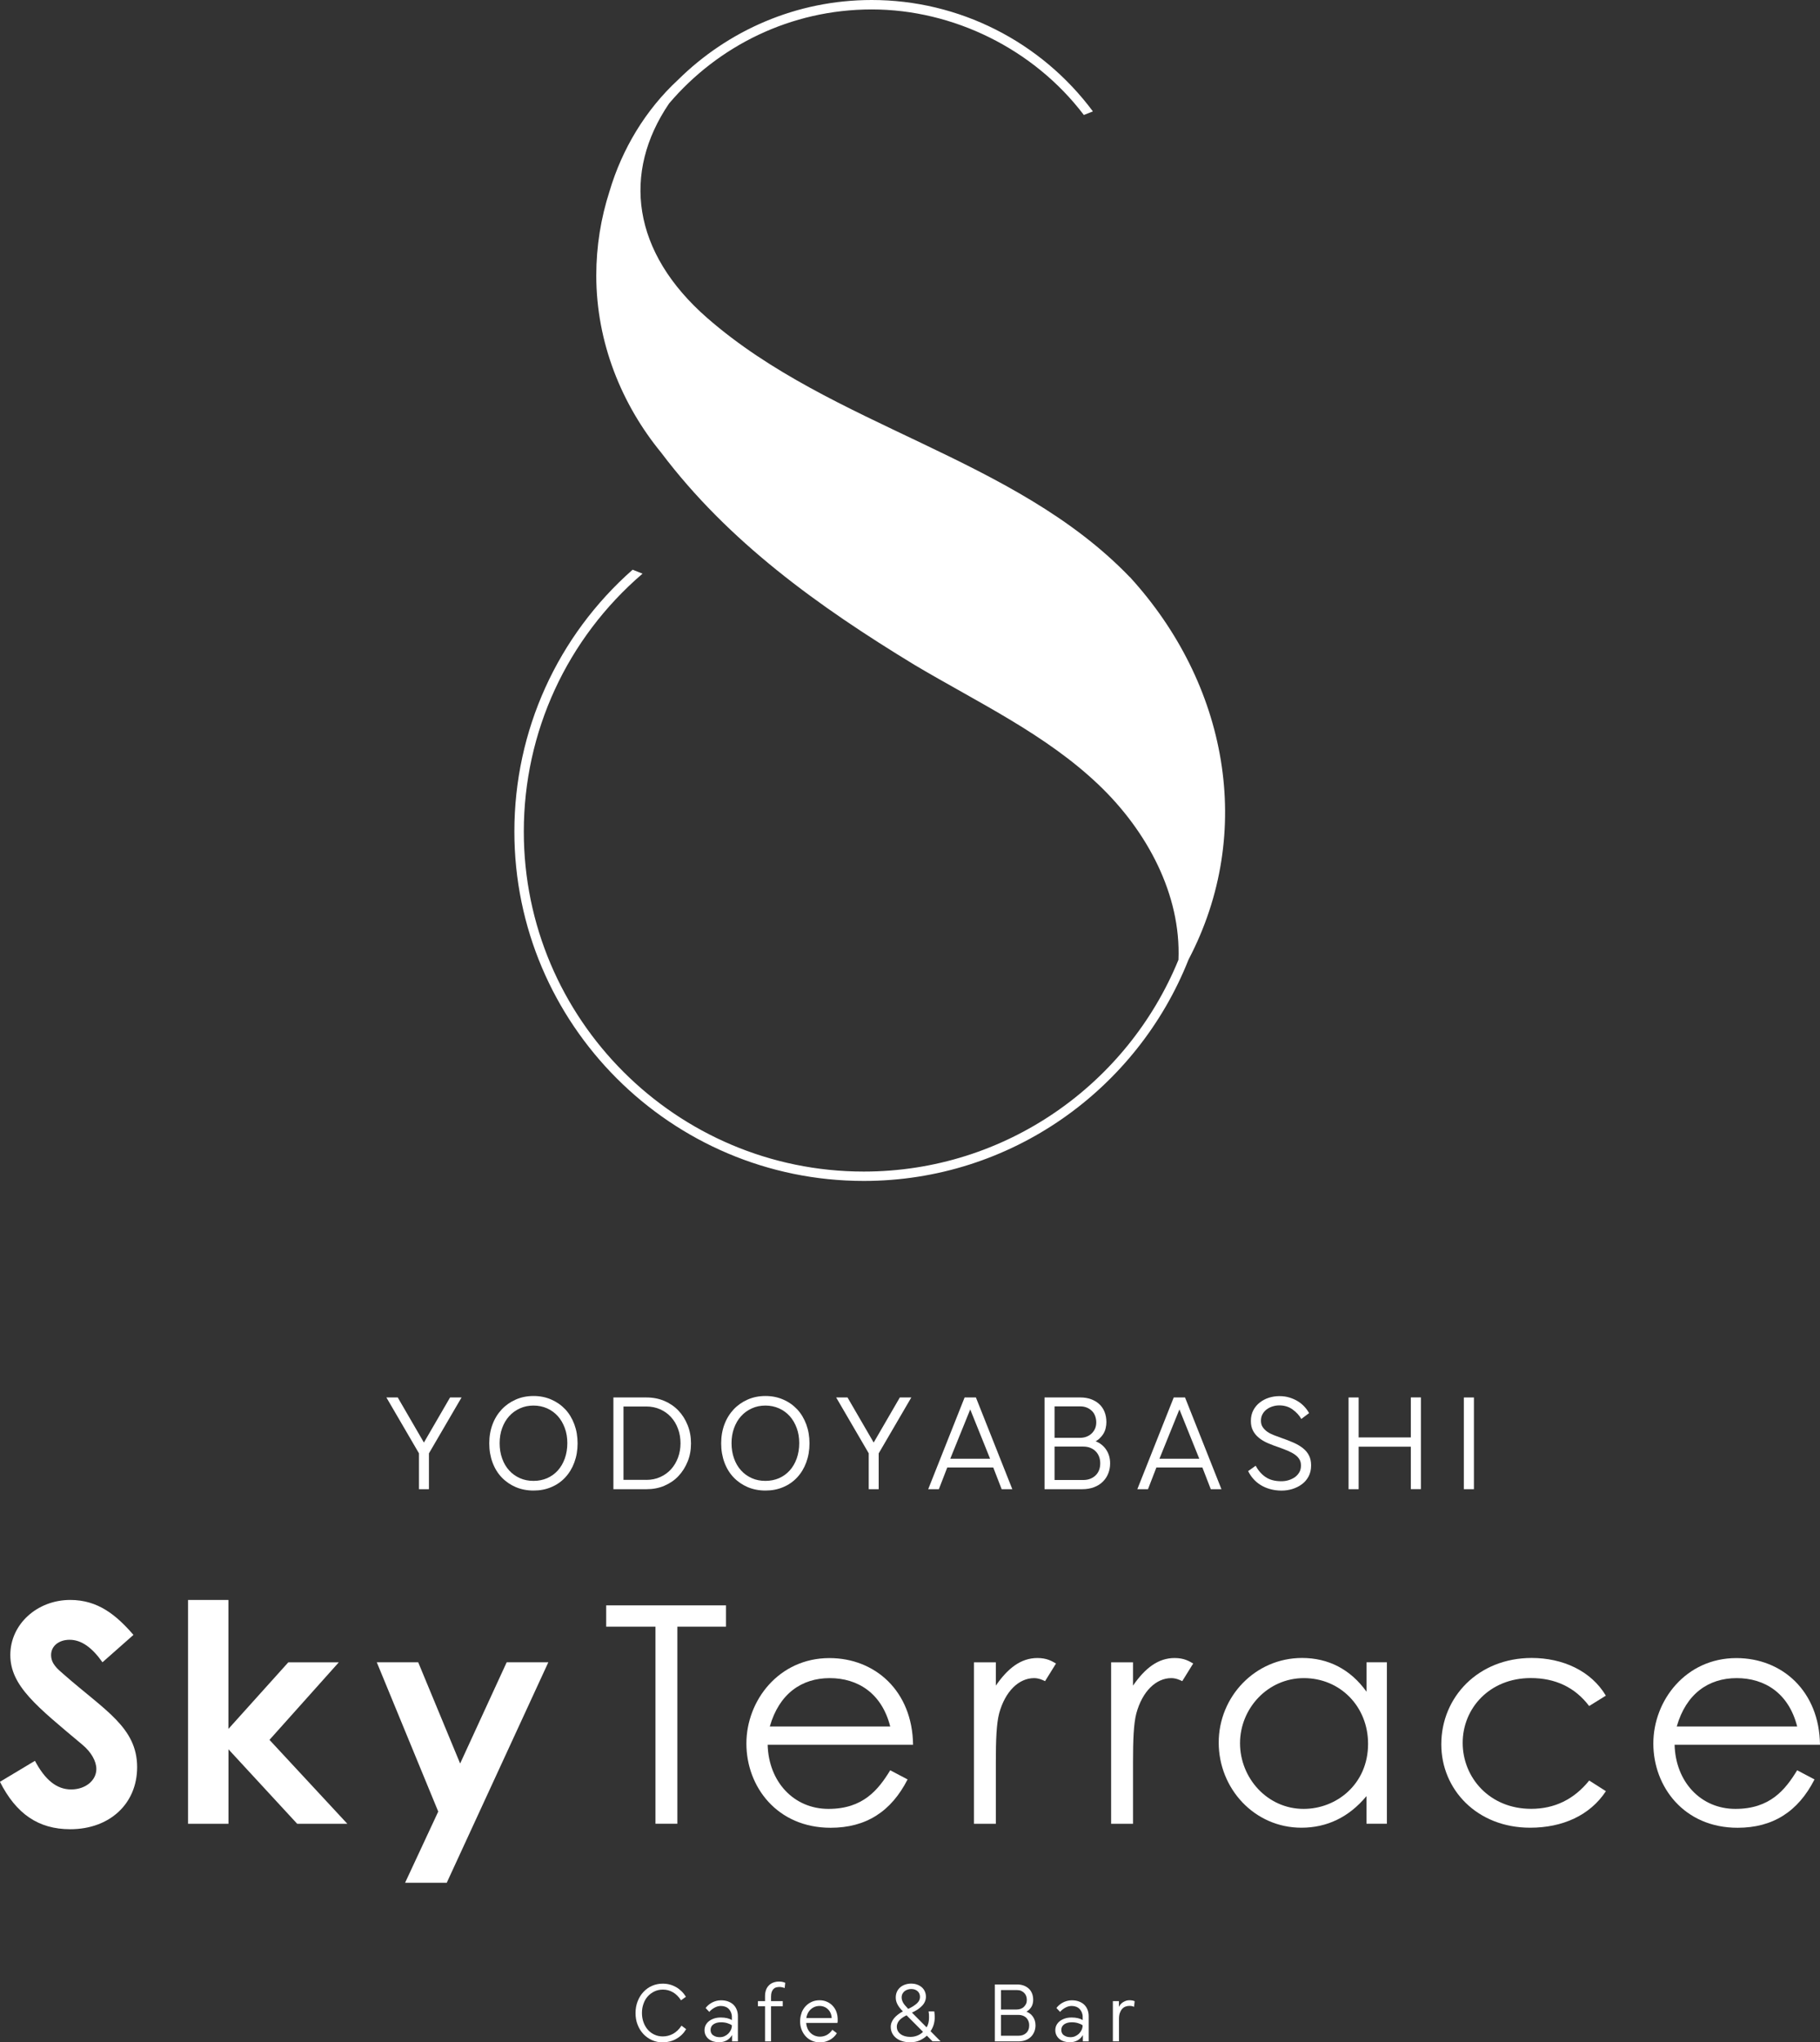 <?xml version="1.0" encoding="UTF-8"?>
<svg id="_レイヤー_2" data-name="レイヤー 2" xmlns="http://www.w3.org/2000/svg" viewBox="0 0 312.43 350.59">
  <rect x="0" y="0" width="312.43" height="350.59" fill="#333333" stroke="none"/>
  <defs>
    <style>
      .cls-1 {
        fill: #fff;
      }
    </style>
  </defs>
  <g id="_レイヤー_1-2" data-name="レイヤー 1">
    <g>
      <g>
        <g>
          <path class="cls-1" d="M71.91,249.47l-5.58-9.57h1.95l4.49,7.74,4.49-7.74h1.97l-5.6,9.6v6.15h-1.71v-6.18Z"/>
          <path class="cls-1" d="M84.55,244.52c.37-.99.9-1.84,1.58-2.57.68-.72,1.48-1.28,2.41-1.69s1.94-.61,3.05-.61,2.12.2,3.05.61,1.72.96,2.39,1.67c.67.71,1.18,1.57,1.56,2.57.37,1,.56,2.09.56,3.28s-.19,2.28-.56,3.28c-.37,1-.89,1.85-1.56,2.57s-1.46,1.27-2.39,1.66c-.93.4-1.94.59-3.05.59s-2.13-.2-3.05-.59c-.93-.4-1.73-.95-2.41-1.66s-1.21-1.57-1.58-2.57c-.37-1-.56-2.09-.56-3.28s.19-2.27.56-3.26ZM89.24,241.78c-.71.32-1.33.77-1.84,1.34-.52.57-.91,1.25-1.2,2.04s-.43,1.66-.43,2.59.14,1.83.43,2.62c.28.8.68,1.48,1.2,2.05.51.57,1.13,1.01,1.84,1.33.71.32,1.5.47,2.35.47s1.64-.16,2.35-.47c.71-.32,1.32-.76,1.83-1.33.51-.57.9-1.25,1.19-2.05.28-.8.43-1.67.43-2.62s-.14-1.8-.43-2.59c-.29-.79-.68-1.47-1.19-2.04-.51-.57-1.12-1.02-1.83-1.34-.71-.32-1.5-.49-2.35-.49s-1.64.16-2.35.49Z"/>
          <path class="cls-1" d="M105.3,239.9h5.68c1.11,0,2.13.2,3.06.59.93.4,1.74.95,2.41,1.65.67.7,1.2,1.54,1.59,2.51.39.97.58,2.01.58,3.14s-.19,2.17-.58,3.12c-.39.96-.92,1.79-1.59,2.5s-1.48,1.25-2.41,1.65c-.93.4-1.96.59-3.06.59h-5.68v-15.75ZM110.95,254.05c.87,0,1.67-.16,2.39-.49.72-.32,1.34-.77,1.85-1.33s.91-1.23,1.2-2c.28-.77.43-1.59.43-2.46s-.14-1.72-.43-2.49c-.28-.78-.69-1.45-1.2-2.01-.51-.56-1.13-1.01-1.85-1.33-.72-.32-1.52-.49-2.39-.49h-4.35l.43-.45v13.49l-.43-.45h4.35Z"/>
          <path class="cls-1" d="M124.36,244.52c.37-.99.9-1.84,1.58-2.57.68-.72,1.48-1.28,2.41-1.69s1.94-.61,3.05-.61,2.12.2,3.05.61c.93.4,1.72.96,2.39,1.67.67.71,1.18,1.57,1.56,2.57.37,1,.56,2.09.56,3.28s-.19,2.28-.56,3.28c-.37,1-.89,1.85-1.56,2.57s-1.46,1.27-2.39,1.66c-.93.4-1.94.59-3.05.59s-2.13-.2-3.05-.59c-.93-.4-1.73-.95-2.41-1.66s-1.21-1.57-1.58-2.57c-.37-1-.56-2.09-.56-3.28s.19-2.27.56-3.26ZM129.05,241.78c-.71.32-1.33.77-1.84,1.34-.52.57-.91,1.25-1.2,2.04s-.43,1.66-.43,2.59.14,1.83.43,2.62c.28.8.68,1.48,1.2,2.05.51.57,1.13,1.01,1.84,1.33.71.32,1.5.47,2.35.47s1.64-.16,2.35-.47c.71-.32,1.32-.76,1.83-1.33.51-.57.9-1.25,1.19-2.05.28-.8.43-1.67.43-2.62s-.14-1.8-.43-2.59c-.29-.79-.68-1.47-1.19-2.04-.51-.57-1.12-1.02-1.83-1.34-.71-.32-1.5-.49-2.35-.49s-1.64.16-2.35.49Z"/>
          <path class="cls-1" d="M149.12,249.47l-5.58-9.57h1.95l4.49,7.74,4.49-7.74h1.97l-5.6,9.6v6.15h-1.71v-6.18Z"/>
          <path class="cls-1" d="M165.58,239.9h1.95l6.25,15.75h-1.83l-1.57-4.06.48.33h-8.6l.48-.33-1.57,4.06h-1.83l6.25-15.75ZM162.77,250.42h7.58l-.24.36-3.71-9.21h.31l-3.73,9.21-.21-.36Z"/>
          <path class="cls-1" d="M179.33,239.9h6.17c.65,0,1.25.1,1.79.3.55.2,1.02.48,1.41.84.4.36.7.81.91,1.33s.32,1.12.32,1.78c0,.32-.04.65-.12,1-.08.35-.21.68-.4.99-.19.31-.43.59-.72.86-.29.26-.65.47-1.06.63l.02-.36c.92.27,1.64.76,2.15,1.46.51.7.77,1.53.77,2.48,0,.62-.11,1.2-.32,1.73-.21.54-.52,1.01-.93,1.41-.4.41-.9.72-1.5.95-.59.23-1.28.35-2.05.35h-6.46v-15.75ZM185.93,254.07c.43,0,.82-.06,1.17-.19.36-.13.67-.32.94-.57s.48-.56.62-.91.21-.76.21-1.2c0-.4-.06-.77-.19-1.12-.13-.35-.32-.65-.57-.91-.25-.26-.56-.47-.93-.62-.36-.15-.78-.22-1.26-.22h-5.3v-1.5h4.75c.41,0,.79-.06,1.13-.19.34-.13.64-.31.89-.55.25-.24.45-.52.59-.84s.21-.68.21-1.06-.06-.71-.17-1.04c-.11-.33-.28-.63-.52-.88-.24-.25-.53-.46-.88-.61s-.74-.23-1.19-.23h-4.8l.4-.45v13.54l-.4-.45h5.27Z"/>
          <path class="cls-1" d="M201.48,239.9h1.95l6.25,15.75h-1.83l-1.57-4.06.48.33h-8.6l.48-.33-1.57,4.06h-1.83l6.25-15.75ZM198.68,250.42h7.58l-.24.36-3.71-9.21h.31l-3.73,9.21-.21-.36Z"/>
          <path class="cls-1" d="M215.54,251.6c.44.82,1.01,1.48,1.71,1.96.7.48,1.6.72,2.71.72.44,0,.87-.06,1.28-.19.41-.13.77-.31,1.08-.53.31-.23.55-.51.74-.84s.27-.71.27-1.14c0-.4-.08-.74-.25-1.03s-.41-.56-.74-.8-.72-.46-1.2-.67c-.48-.2-1.03-.42-1.66-.64-.66-.22-1.29-.46-1.86-.71-.58-.25-1.08-.55-1.51-.9-.43-.35-.76-.75-1.01-1.22-.25-.47-.37-1.03-.37-1.67,0-.7.14-1.31.42-1.84.28-.53.65-.98,1.12-1.34.47-.36.99-.64,1.57-.82.58-.18,1.17-.27,1.77-.27.65,0,1.24.08,1.77.25s1.01.38,1.44.65c.43.27.8.58,1.12.93.32.35.58.71.78,1.09l-1.33,1c-.35-.62-.85-1.16-1.5-1.63-.65-.47-1.41-.7-2.28-.7-.4,0-.78.06-1.16.18s-.72.29-1.01.51c-.29.22-.53.49-.71.82-.18.33-.27.7-.27,1.13s.1.8.31,1.1c.21.31.47.57.8.8.32.22.69.41,1.11.57.41.16.82.31,1.21.45.79.27,1.51.55,2.15.83.64.28,1.19.61,1.64.97.45.36.8.78,1.03,1.25.24.47.36,1.03.36,1.7,0,.73-.15,1.36-.44,1.9s-.68.99-1.16,1.34c-.48.36-1.03.62-1.63.81-.6.18-1.21.27-1.83.27-.71,0-1.37-.09-1.98-.26-.61-.17-1.16-.41-1.64-.71-.48-.3-.9-.66-1.26-1.07-.36-.41-.64-.85-.87-1.31l1.31-.93Z"/>
          <path class="cls-1" d="M231.5,239.9h1.73v15.75h-1.73v-15.75ZM242.62,246.76v1.59h-9.81v-1.59h9.81ZM242.19,255.64v-15.75h1.73v15.75h-1.73Z"/>
          <path class="cls-1" d="M251.29,239.9h1.73v15.75h-1.73v-15.75Z"/>
        </g>
        <g>
          <path class="cls-1" d="M109.46,343.57c.24-.62.56-1.15.98-1.6.42-.45.91-.81,1.48-1.06s1.18-.38,1.84-.38c.42,0,.83.05,1.21.15.38.1.74.25,1.08.44s.65.43.94.71c.29.28.54.6.76.95l-.84.61c-.4-.62-.87-1.08-1.39-1.38-.53-.31-1.1-.46-1.73-.46-.52,0-1,.1-1.44.31-.44.21-.82.49-1.14.84s-.57.78-.74,1.27c-.18.49-.27,1.02-.27,1.59s.09,1.11.27,1.61c.18.49.43.92.75,1.28.32.36.7.64,1.14.84.44.2.91.3,1.42.3.64,0,1.23-.16,1.78-.46.55-.31,1.03-.78,1.43-1.39l.8.6c-.21.35-.45.67-.74.95-.29.28-.61.52-.95.71-.34.2-.71.35-1.11.45-.39.1-.8.16-1.22.16-.66,0-1.27-.13-1.84-.38-.57-.26-1.07-.61-1.49-1.06-.42-.45-.75-.98-.99-1.6-.24-.61-.35-1.28-.35-2s.12-1.37.35-1.98Z"/>
          <path class="cls-1" d="M121.13,344.71c.14-.19.3-.36.49-.52.19-.16.39-.3.62-.42.23-.12.47-.21.73-.28.26-.07.53-.1.8-.1.44,0,.84.06,1.2.19.36.13.66.31.91.54.25.24.44.52.58.86.14.34.21.72.21,1.14v4.32h-1v-1.09c-.23.4-.53.71-.92.92-.39.21-.83.32-1.32.32-.35,0-.68-.05-.98-.14-.3-.09-.56-.23-.79-.41-.23-.18-.4-.4-.53-.66s-.19-.55-.19-.86.07-.62.21-.89c.14-.26.33-.49.58-.68s.55-.34.89-.45c.34-.11.72-.16,1.12-.16s.78.04,1.1.12.59.19.8.33v-.56c0-.27-.05-.51-.14-.74s-.22-.43-.38-.6c-.16-.17-.36-.3-.59-.39-.23-.09-.49-.14-.77-.14-.38,0-.75.1-1.11.3-.36.2-.66.44-.89.72l-.62-.66ZM122.43,349.39c.29.22.67.33,1.12.33.28,0,.55-.05.8-.16s.47-.26.66-.44c.19-.19.34-.4.46-.65.11-.25.17-.51.17-.79-.2-.15-.46-.27-.79-.37-.33-.1-.69-.15-1.07-.15-.52,0-.95.11-1.29.34-.34.23-.51.56-.51.99,0,.38.15.69.44.91Z"/>
          <path class="cls-1" d="M134.37,343.53v.88h-4.26v-.88h4.26ZM131.33,343.75v-1.09c0-.39.06-.74.17-1.05.11-.31.28-.57.49-.78.21-.22.47-.38.77-.49.3-.11.63-.17.99-.17.25,0,.47.03.66.08.18.05.31.1.39.14l-.1.9c-.11-.05-.24-.09-.41-.13s-.32-.06-.48-.06c-.21,0-.4.03-.58.08-.18.05-.34.15-.46.28s-.23.3-.3.51c-.07.21-.11.47-.11.78v1h-1.02ZM132.36,344.19v6.25h-1.03v-6.25h1.03Z"/>
          <path class="cls-1" d="M137.59,345.55c.17-.44.4-.82.7-1.14.3-.32.65-.58,1.06-.76.41-.18.85-.27,1.33-.27s.92.09,1.3.27c.39.18.72.41.99.71s.48.64.62,1.04c.14.4.21.82.21,1.28,0,.1,0,.2,0,.29,0,.1-.02.2-.04.3h-5.63l.03-.83h4.61c-.01-.3-.07-.58-.18-.84-.11-.26-.26-.48-.45-.66-.19-.19-.4-.33-.65-.43-.25-.1-.51-.15-.8-.15-.34,0-.66.07-.94.2-.28.13-.53.32-.74.55-.21.24-.36.51-.47.83-.11.32-.16.67-.16,1.04s.06.74.17,1.06c.11.32.27.6.49.84.21.23.46.42.76.55.29.13.61.2.96.2.43,0,.83-.1,1.19-.3.36-.2.67-.49.94-.88l.77.59c-.16.26-.34.48-.56.68-.22.2-.45.36-.7.49s-.51.23-.79.3c-.28.06-.56.1-.84.1-.49,0-.95-.09-1.37-.27-.42-.18-.78-.43-1.08-.76-.3-.32-.54-.7-.71-1.14-.17-.44-.26-.91-.26-1.42s.08-1,.25-1.44Z"/>
          <path class="cls-1" d="M159.09,349.47c-.32.31-.72.58-1.2.8s-1.03.32-1.67.32c-.49,0-.94-.06-1.35-.19-.41-.13-.76-.31-1.05-.55-.29-.23-.51-.51-.67-.83-.16-.32-.24-.68-.24-1.07,0-.27.05-.53.15-.78.1-.25.24-.48.42-.7.18-.22.4-.43.66-.63.25-.2.54-.38.85-.55-.44-.45-.76-.86-.94-1.23-.19-.37-.28-.75-.28-1.14,0-.37.07-.71.2-1,.13-.29.32-.54.56-.75s.52-.37.85-.48c.32-.11.67-.17,1.03-.17s.72.06,1.03.17c.31.11.57.27.8.46.22.2.4.43.52.71s.19.58.19.91c0,.3-.06.57-.17.83-.11.26-.27.5-.48.72-.21.22-.46.43-.75.63-.3.2-.63.38-1,.55l2.51,2.53c.15-.23.25-.48.32-.76.07-.28.1-.59.1-.92,0-.16,0-.33-.01-.51-.01-.18-.03-.37-.06-.55h.97c.03.18.05.35.06.51.01.16.02.32.02.46,0,.47-.06.91-.18,1.31-.12.4-.3.78-.54,1.12l1.72,1.74h-1.38l-.97-.97ZM155.63,345.96c-.21.1-.41.21-.61.34-.2.13-.38.27-.54.43-.16.16-.29.33-.38.53s-.15.41-.15.65c0,.52.21.94.63,1.27.42.32.98.49,1.69.49.45,0,.86-.08,1.24-.24s.69-.37.94-.63l-2.82-2.83ZM155.9,344.87c.65-.31,1.15-.63,1.5-.95.35-.32.53-.69.53-1.11s-.14-.74-.42-.99c-.28-.25-.64-.37-1.08-.37-.22,0-.42.03-.62.1-.2.06-.37.15-.52.27-.15.12-.28.27-.37.45-.09.18-.14.39-.14.63,0,.16.02.31.07.46.04.15.11.3.19.45s.2.31.35.48c.15.17.32.36.53.59h-.02Z"/>
          <path class="cls-1" d="M170.77,340.67h3.83c.4,0,.77.06,1.11.18.34.12.63.3.88.52s.43.5.57.83c.13.32.2.69.2,1.11,0,.2-.02.4-.07.62-.05.22-.13.42-.25.61-.12.19-.27.37-.45.53s-.4.29-.66.39v-.22c.58.17,1.03.47,1.35.91s.48.95.48,1.54c0,.38-.07.74-.2,1.07-.13.33-.32.63-.57.88-.25.25-.56.45-.93.59-.37.14-.79.21-1.27.21h-4.01v-9.77ZM174.86,349.47c.27,0,.51-.04.73-.12.22-.08.41-.2.58-.36.17-.16.3-.35.38-.57.09-.22.13-.47.13-.74,0-.25-.04-.48-.12-.69-.08-.21-.2-.4-.35-.57-.16-.16-.35-.29-.57-.38-.23-.09-.49-.14-.78-.14h-3.29v-.93h2.95c.25,0,.49-.04.7-.12s.4-.19.55-.34.28-.32.37-.52.13-.42.13-.65-.03-.44-.1-.65-.18-.39-.32-.54c-.15-.16-.33-.28-.54-.38s-.46-.14-.74-.14h-2.98l.25-.28v8.4l-.25-.28h3.27Z"/>
          <path class="cls-1" d="M181.35,344.71c.14-.19.3-.36.49-.52.19-.16.39-.3.62-.42.23-.12.47-.21.73-.28.26-.07.53-.1.8-.1.44,0,.84.06,1.2.19.36.13.66.31.91.54.25.24.44.52.58.86.14.34.21.72.21,1.14v4.32h-1v-1.09c-.23.4-.53.71-.92.92-.39.21-.83.32-1.32.32-.35,0-.68-.05-.98-.14-.3-.09-.56-.23-.79-.41-.23-.18-.4-.4-.53-.66s-.19-.55-.19-.86.07-.62.21-.89c.14-.26.33-.49.58-.68s.55-.34.89-.45c.34-.11.72-.16,1.12-.16s.78.04,1.1.12.59.19.8.33v-.56c0-.27-.05-.51-.14-.74s-.22-.43-.38-.6c-.16-.17-.36-.3-.59-.39-.23-.09-.49-.14-.77-.14-.38,0-.75.1-1.11.3-.36.2-.66.44-.89.72l-.62-.66ZM182.64,349.39c.29.22.67.33,1.12.33.28,0,.55-.05.8-.16s.47-.26.66-.44c.19-.19.34-.4.46-.65.11-.25.17-.51.17-.79-.2-.15-.46-.27-.79-.37-.33-.1-.69-.15-1.07-.15-.52,0-.95.11-1.29.34-.34.23-.51.56-.51.99,0,.38.15.69.44.91Z"/>
          <path class="cls-1" d="M191.03,343.53h1.05v.99c.17-.36.42-.64.76-.84.34-.2.68-.3,1.03-.3.16,0,.32.01.5.04.18.03.31.07.41.13l-.1.96c-.1-.05-.22-.09-.35-.12s-.3-.04-.47-.04c-.23,0-.45.04-.66.12-.22.08-.41.22-.57.4-.16.18-.29.41-.39.69-.1.28-.15.62-.15,1.02v3.85h-1.05v-6.91Z"/>
        </g>
        <g>
          <path class="cls-1" d="M6,302.28c1.72,3.24,3.71,4.91,6.21,4.91s4.33-1.57,4.33-3.5c0-1.36-.89-2.92-2.4-4.18-7.78-6.53-12.37-10.08-12.37-15.4s4.65-9.45,10.28-9.45c4.75,0,7.88,2.56,10.86,6l-5.32,4.7c-1.77-2.51-3.6-3.86-5.64-3.86-1.88,0-3.18,1.1-3.18,2.61s1.1,2.4,2.19,3.34c7,6.16,12.58,9.08,12.58,15.92,0,6.26-4.7,10.65-11.49,10.65-5.48,0-9.29-2.66-12.06-8.14l6-3.6Z"/>
          <path class="cls-1" d="M32.27,274.66h6.94v22.14l10.28-11.43h8.67l-11.9,13.31,13.37,14.41h-8.61l-11.8-12.79v12.79h-6.94v-38.42Z"/>
          <path class="cls-1" d="M64.69,285.36h7.1l7.2,17.38,7.99-17.38h7.15l-17.44,37.85h-7.15l5.69-12.22-10.55-25.63Z"/>
        </g>
        <g>
          <path class="cls-1" d="M104.06,279.25v-3.66h20.57v3.66h-8.35v33.83h-3.76v-33.83h-8.46Z"/>
          <path class="cls-1" d="M131.78,299.51c.16,6.37,4.49,11.02,10.44,11.02s8.56-3.29,10.6-6.63l2.98,1.57c-2.82,5.53-7.15,8.3-13.21,8.3-9.19,0-14.46-7.05-14.46-14.46s5.59-14.67,14.25-14.67c7.88,0,14.25,5.69,14.36,14.88h-24.96ZM152.82,296.38c-1.46-5.74-5.59-8.3-10.39-8.3s-8.67,2.66-10.28,8.3h20.67Z"/>
          <path class="cls-1" d="M170.94,289.38c2.09-3.03,4.33-4.75,7.15-4.75,1.62,0,2.45.52,3.19.94l-1.88,3.03c-.42-.21-1.1-.52-1.88-.52-2.61,0-4.96,2.24-6,6.05-.47,1.78-.57,4.65-.57,8.41v10.55h-3.76v-27.72h3.76v4.02Z"/>
          <path class="cls-1" d="M194.49,289.38c2.09-3.03,4.33-4.75,7.15-4.75,1.62,0,2.45.52,3.19.94l-1.88,3.03c-.42-.21-1.1-.52-1.88-.52-2.61,0-4.96,2.24-6,6.05-.47,1.78-.57,4.65-.57,8.41v10.55h-3.76v-27.72h3.76v4.02Z"/>
          <path class="cls-1" d="M234.58,285.36h3.5v27.72h-3.5v-4.75c-3.03,3.66-6.84,5.43-11.17,5.43-8.09,0-14.2-6.73-14.2-14.62s6.27-14.52,14.31-14.52c4.49,0,8.3,1.93,11.07,5.8v-5.07ZM212.87,299.25c0,6,4.7,11.28,10.91,11.28,5.69,0,11.07-4.28,11.07-11.17,0-6.42-4.8-11.28-11.02-11.28s-10.96,5.22-10.96,11.17Z"/>
          <path class="cls-1" d="M275.67,307.5c-2.72,4.13-7.41,6.26-13,6.26-9.14,0-15.25-6.58-15.25-14.31,0-8.14,6.37-14.83,15.51-14.83,5.32,0,10.18,2.19,12.74,6.47l-2.87,1.78c-2.45-3.24-5.85-4.8-10.02-4.8-7.05,0-11.69,5.17-11.69,11.12s4.6,11.33,11.75,11.33c4.02,0,7.36-1.62,9.97-4.86l2.87,1.83Z"/>
          <path class="cls-1" d="M287.47,299.51c.16,6.37,4.49,11.02,10.44,11.02s8.56-3.29,10.6-6.63l2.98,1.57c-2.82,5.53-7.15,8.3-13.21,8.3-9.19,0-14.46-7.05-14.46-14.46s5.59-14.67,14.25-14.67c7.88,0,14.25,5.69,14.36,14.88h-24.96ZM308.51,296.38c-1.46-5.74-5.59-8.3-10.39-8.3s-8.67,2.66-10.28,8.3h20.67Z"/>
        </g>
      </g>
      <path class="cls-1" d="M193.94,99.06c-19.9-20.68-51.03-25.71-72.52-44.46-12.98-11.33-14.63-24.96-6.56-36.84C123.24,7.9,135.72,1.62,149.65,1.62s27.78,6.75,36.41,18.12l1.55-.62C178.69,7.13,164.63,0,149.65,0c-12.96,0-24.71,5.25-33.26,13.71-5.55,5.13-9.6,11.84-11.76,19.14-1.47,4.56-2.27,9.41-2.27,14.44,0,11.57,4.41,22.21,11.13,30.4,11.51,15.28,26.92,26.37,43.5,36.45,10.87,6.46,22.55,11.91,31.68,20.65,8.24,7.88,14.09,18.78,13.63,29.98-8.71,21.3-29.63,36.35-54.02,36.35-32.18,0-58.36-26.18-58.36-58.36,0-17.12,7.42-33.16,20.38-44.28l-1.7-.68c-12.92,11.4-20.3,27.64-20.3,44.95,0,33.07,26.91,59.98,59.98,59.98,25.31,0,46.96-15.78,55.75-38,11.5-21.92,6.65-47.39-10.09-65.69Z"/>
    </g>
  </g>
</svg>